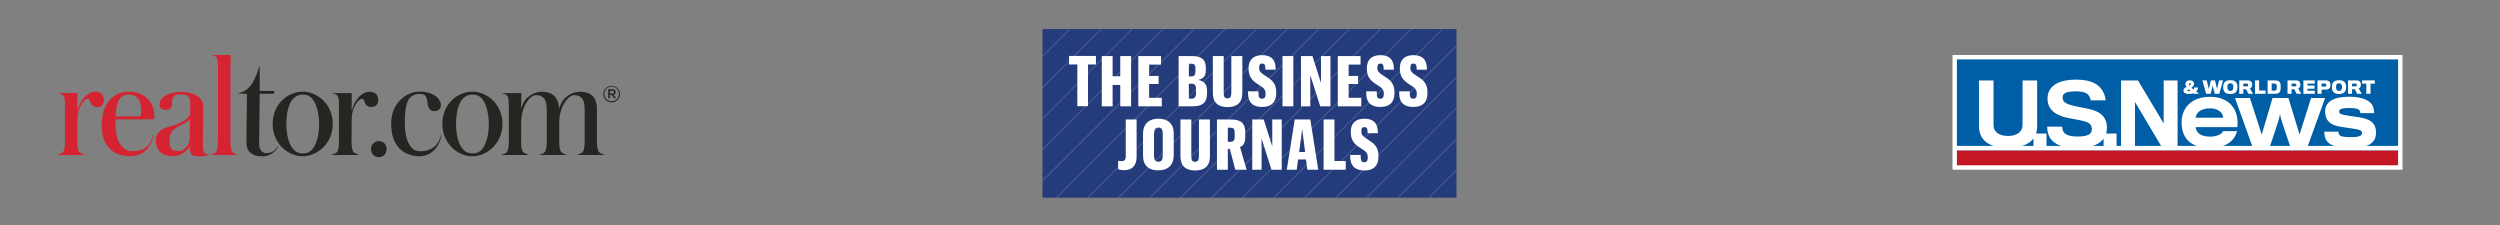 <svg height="90" viewBox="0 0 1000 90" width="1000" xmlns="http://www.w3.org/2000/svg"><rect x="0" y="0" width="1000" height="90" fill="#808080" stroke="none"/><g fill="none" fill-rule="evenodd"><g fill-rule="nonzero" transform="translate(23 22)"><path d="m49.125 14.738c4.312 0 9.15 1.575 9.15 5.737 0 1.827-.103 10.298-.112 14.09l-.001.498c0 .787 0 1.538.037 2.325.075.938.338 2.025 1.425 2.288.487.113 1.125 0 1.538-.3v.075c-.6.525-2.025 1.05-3.9 1.05-1.387 0-2.513-.075-3.225-.45-.75-.412-1.275-1.575-1.163-3.75h-.075c-.6 1.988-3.225 4.2-6.975 4.2-3.45 0-6.487-1.988-6.487-6.188 0-1.575.45-2.812 1.462-3.75 1.8-1.688 4.275-1.8 6.787-2.812 3.337-1.275 5.475-2.85 5.475-4.612 0-.863.075-2.888.075-3.75 0-3.15-1.425-3.675-3.938-3.675-1.238 0-1.988.225-2.587.825s-.825 1.125-.825 2.85c0 1.8-.975 2.587-2.625 2.587-1.275 0-2.325-.713-2.325-2.212 0-.975.338-1.688.938-2.4 1.275-1.65 4.838-2.625 7.35-2.625zm-20.775-.075c7.2 0 10.35 4.838 10.35 9.412.037.412.037 1.012-.037 1.65h-15.45c0 6.825.863 8.925 2.587 10.838 1.35 1.538 2.587 1.913 4.275 1.913 4.688 0 7.237-2.362 8.137-6.487l.225.075c-1.05 5.1-4.275 8.4-9.3 8.4-2.925 0-6.075-.713-8.25-2.962-2.325-2.513-3.225-5.55-3.225-9.75 0-7.838 4.5-13.088 10.688-13.088zm-13.125.037c.863 0 1.875.225 2.513.938.45.45.825 1.238.825 2.475.037 1.35-.825 2.7-2.7 2.7-1.387 0-2.175-.6-2.587-1.725-.412-1.05-.3-1.538-1.35-1.538s-3.525 2.888-3.862 6.862c-.072.431-.109 2.894-.112 4.386l-0 3.789c0 1.575-.113 3.562.188 4.725.3 1.575.713 1.762 1.913 2.288.258.117.428.176.583.222l.184.052c.031.009.063.017.096.027v.113h-10.875v-.113c.225-.075.45-.113.863-.3 1.238-.525 1.575-.713 1.875-2.288.3-1.163.188-3.15.188-4.725v-10.162c0-.975.075-3.788-.075-4.688-.188-1.125-.45-1.462-1.012-1.875-.6-.45-1.163-.45-1.538-.525v-.113h7.312c.338 0 .338.113.338.338l-.075 6.675h.075c.713-2.925 2.212-4.8 3.038-5.625.825-.863 2.325-1.913 4.2-1.913zm54.038-14.287c0 .863-.075 2.1-.075 3.675v28.538c0 1.65-.075 3.525.188 4.688.338 1.575.75 1.875 1.988 2.325.338.113.45.188.75.225v.113h-10.875v-.113c.3-.075.713-.188.975-.3 1.012-.412 1.462-.75 1.762-2.288.209-1.045.224-2.768.225-4.33l0-25.782c0-.975.075-3.788-.113-4.688-.188-1.125-.45-1.538-.975-1.875-.637-.487-1.125-.487-1.538-.525v-.075h7.35c.338 0 .338 0 .338.412zm-16.312 25.163c-.825 1.238-2.812 2.062-4.388 2.888-1.65.863-2.325 1.462-2.85 2.288-.6.938-.938 1.988-.938 3.638 0 3.337 1.275 4.05 3.638 4.05.45 0 .975-.075 1.462-.3 1.238-.637 3-2.513 3-4.388zm-24.525-9.75c-1.238 0-2.175.3-3.038 1.125-1.275 1.163-1.988 3.788-2.175 7.612h8.4c1.688 0 1.875-.037 1.875-2.175.037-2.962-.863-4.725-1.8-5.513s-1.875-1.05-3.263-1.05z" fill="#d52331"/><path d="m128.512 34.425c1.688 0 3.112 1.163 3.112 3.225s-1.425 3.225-3.112 3.225-3.112-1.35-3.112-3.225 1.387-3.225 3.112-3.225zm-47.625-29.738v9.675h5.775v1.125h-5.775l-.225 19.65c0 2.212.637 4.125 2.962 4.125 2.062 0 3.638-1.2 4.312-2.625l.225.15c-.863 1.913-3.45 3.75-5.963 3.75-2.288 0-3.788-.338-5.1-1.538-1.05-.938-1.538-2.1-1.538-4.275 0-.572.045-4.531.096-8.744l.01-.818c.002-.137.003-.273.005-.41l.01-.818c.045-3.671.088-7.151.104-8.373-.863-.075-2.587-.075-3.45-.188v-.113c3.638-.825 5.888-2.7 8.363-10.575zm17.175 9.975c5.775 0 12.037 4.912 12.037 12.863s-6.263 12.975-12.037 12.975-12-4.95-12-12.975 6.188-12.863 12-12.863zm67.875 0c5.775 0 12.037 4.912 12.037 12.863s-6.263 12.975-12.037 12.975-12-4.95-12-12.975 6.188-12.863 12-12.863zm-21.15-.037c3.638 0 6.3 1.35 7.35 2.625.825 1.012 1.238 1.875 1.238 2.7 0 1.8-1.35 2.513-2.4 2.513-1.988 0-2.7-1.238-2.925-3.112-.45-3.337-1.012-3.75-3.525-3.75-.975 0-2.587.412-3.525 1.462-1.35 1.538-2.062 4.65-2.062 9.188 0 5.737.713 7.987 2.212 10.2 1.125 1.65 2.513 2.062 3.862 2.062 5.25 0 7.612-3.075 8.4-6.525l.225.075c-.938 4.65-3.975 8.438-8.887 8.438-3.225 0-6.075-1.238-7.95-3.112-2.4-2.438-3.337-5.888-3.337-10.125 0-7.95 6.075-12.637 11.325-12.637zm-19.837.075c.863 0 1.875.225 2.513.938.45.45.825 1.238.825 2.475 0 1.35-.863 2.7-2.737 2.7-1.387 0-2.175-.6-2.587-1.725-.412-1.05-.3-1.538-1.35-1.538s-3.525 2.888-3.862 6.862c-.047.281-.079 1.427-.097 2.603l-.006.47c-.006.546-.01 1.075-.01 1.501v3.6c0 1.575-.113 3.562.188 4.725.3 1.575.713 1.762 1.913 2.288.412.188.6.225.863.3v.113h-10.95v-.113c.225-.075.45-.113.863-.3 1.238-.525 1.575-.713 1.875-2.288.3-1.163.188-3.15.188-4.725v-10.162c0-.975.075-3.788-.075-4.688-.188-1.125-.45-1.462-.975-1.875-.6-.45-1.163-.45-1.538-.525v-.113h7.388c.338 0 .338.113.338.338l-.075 6.675h.075c.713-2.925 2.212-4.8 3.038-5.625.825-.863 2.325-1.913 4.2-1.913zm83.888 0c3.225 0 4.688 1.012 5.55 2.1.75.863 1.387 2.438 1.387 5.438v10.35c0 1.65-.075 3.525.225 4.688.3 1.575.713 1.8 1.913 2.325l.825.3v.113h-10.838v-.113c.3-.075.45-.113.863-.3 1.163-.45 1.575-.75 1.875-2.325.279-1.079.234-2.773.226-4.331l-.001-10.519c0-2.7-.225-3.938-.863-4.838-.75-1.012-1.688-1.538-3.225-1.538-2.625 0-5.55 4.5-5.963 9-.075.863-.113 1.613-.113 2.7v4.838c0 1.65-.113 3.525.188 4.688.3 1.575.75 1.875 1.913 2.325.412.188.6.225.863.3v.113h-10.912v-.113c.3-.075.45-.113.863-.3 1.163-.45 1.575-.75 1.875-2.325.279-1.079.234-2.773.226-4.331l-.001-10.519c0-2.7-.3-3.938-.938-4.838-.75-1.012-1.688-1.538-3.225-1.538-2.925 0-5.55 4.612-5.963 9.113-.096 1.189-.11.973-.112 1.997l-0 5.428c0 1.65-.113 3.562.188 4.725.3 1.575.75 1.762 1.988 2.288l.825.3v.113h-10.912v-.113c.225-.075.45-.113.863-.3 1.238-.45 1.538-.713 1.875-2.288.3-1.163.225-3.112.225-4.725l-0-10.535c-.001-1.241-.012-3.548-.112-4.315-.188-1.125-.412-1.387-1.012-1.875-.6-.45-1.125-.45-1.538-.525v-.113h7.35c.338 0 .338.075.338.338l-.113 5.737h.075c.713-2.587 1.988-4.05 3.263-4.95.938-.713 2.812-1.65 4.838-1.65 2.587 0 4.388.75 5.438 2.062.6.713 1.538 2.325 1.538 4.725h.075c.75-2.737 2.175-4.275 3.375-5.138 1.275-.938 3.263-1.65 4.8-1.65zm-110.775 1.125c-1.275 0-2.7.487-3.788 1.65-1.762 1.8-2.737 5.625-2.737 10.088 0 4.575 1.05 8.137 2.7 10.05 1.163 1.387 2.587 1.762 3.862 1.762 1.35 0 2.625-.3 3.862-1.688 1.575-1.913 2.7-5.55 2.7-10.125-.075-4.537-1.125-8.1-2.737-10.05-1.163-1.387-2.513-1.688-3.862-1.688zm67.875 0c-1.275 0-2.7.487-3.788 1.65-1.762 1.8-2.737 5.625-2.737 10.088 0 4.575 1.05 8.137 2.7 10.05 1.163 1.387 2.587 1.762 3.862 1.762 1.35 0 2.625-.3 3.862-1.688 1.575-1.913 2.7-5.55 2.7-10.125-.075-4.537-1.125-8.1-2.737-10.05-1.163-1.387-2.513-1.688-3.862-1.688zm55.725-3.487c.487 0 .9.075 1.312.263s.75.412 1.05.713.525.637.713 1.05c.156.344.234.688.256 1.053l.006.222c0 .45-.075.9-.263 1.275-.188.412-.412.75-.713 1.05s-.675.562-1.05.713c-.412.15-.825.263-1.312.263s-.9-.075-1.312-.263-.75-.412-1.05-.713-.525-.637-.713-1.05c-.156-.344-.234-.688-.256-1.053l-.006-.222c0-.45.075-.9.263-1.275.188-.412.412-.75.713-1.05s.675-.562 1.05-.713c.412-.188.863-.263 1.312-.263zm0 .3c-.412 0-.787.075-1.163.225-.338.15-.675.375-.938.637s-.45.562-.6.938c-.12.27-.192.588-.216.896l-.009.229c0 .412.075.787.225 1.125s.338.675.6.938.562.487.938.637.75.225 1.163.225.787-.075 1.163-.225c.338-.15.675-.375.938-.637s.45-.562.6-.938c.12-.27.192-.588.216-.896l.009-.229c0-.412-.075-.787-.225-1.125s-.338-.675-.6-.938-.562-.487-.938-.637c-.338-.15-.75-.225-1.163-.225zm.225 1.05c.45 0 .825.113 1.087.375.161.161.266.377.293.624l.007.126c0 .3-.075.525-.225.713s-.338.3-.6.375l.975 1.35h-.825l-.863-1.238h-.75v1.238h-.675l-.037-3.562zm-.037.6h-.9v1.125h.9v.037c.225 0 .412-.037.525-.15s.188-.225.188-.412v-.037c0-.188-.075-.338-.188-.412-.113-.113-.3-.15-.525-.15z" fill="#252521"/></g><g transform="translate(417 11)"><path d="m0 68.073h165.6v-67.462h-165.6z" fill="#243c7c"/><g fill="#fff"><path d="m73.321.611-67.462 67.462h-.475l67.462-67.462zm12.466 0-67.462 67.462h-.475l67.462-67.462zm12.344 0-67.462 67.462h-.475l67.462-67.462zm12.465 0-67.462 67.462h-.475l67.462-67.462zm12.344 0-67.462 67.462h-.475l67.462-67.462zm12.466 0-67.462 67.462h-.475l67.462-67.462zm12.344 0-67.462 67.462h-.475l67.462-67.462zm12.465 0-67.462 67.462h-.475l67.462-67.462zm5.385 6.505v.475l-60.476 60.482h-.475zm0 12.445v.475l-48.037 48.037h-.475zm0 12.443v.475l-35.597 35.594h-.475zm0 12.366v.475l-23.228 23.228h-.475zm0 12.466v.475l-10.762 10.762h-.475zm-104.684-56.226-60.916 60.916v-.475l60.442-60.442zm-12.405 0-48.512 48.512v-.475l48.037-48.037zm-12.466 0-36.046 36.046v-.475l35.571-35.571zm-12.343 0-23.703 23.703v-.475l23.228-23.227zm-12.466 0-11.236 11.236v-.475l10.762-10.762z" opacity=".2"/><path d="m59.518 36.787v14.666c0 1.65.367 2.261 1.528 2.261 1.039 0 1.528-.611 1.528-2.261v-14.666h4.4v14.788c0 3.911-2.2 5.621-5.927 5.621-3.728 0-5.866-1.771-5.866-5.682v-14.727zm69.234-.306c3.421 0 5.316 1.65 5.377 5.194v.611h-4.095v-.672c0-1.405-.549-1.772-1.283-1.772-.794 0-1.222.428-1.222 1.589v.122c0 1.405.611 1.955 2.383 3.116 2.384 1.528 4.461 2.75 4.461 6.661v.367c0 3.666-2.017 5.5-5.561 5.5-3.483 0-5.682-1.589-5.743-5.561v-.672h4.216v.794c0 1.65.428 2.139 1.467 2.139.917 0 1.344-.55 1.344-1.833v-.244c0-1.772-.978-2.383-2.812-3.544-2.627-1.65-3.972-3.178-3.972-6.477v-.122c0-3.361 1.956-5.194 5.439-5.194zm-82.433 0c3.666 0 6.172 1.772 6.172 5.988v8.555c0 4.216-2.444 6.111-6.172 6.111-3.728.06-6.111-1.833-6.111-5.927v-8.678c0-4.155 2.566-6.049 6.111-6.049zm-8.677.306v14.971c0 3.483-1.772 5.316-5.072 5.316-1.161 0-1.833-.184-2.322-.428v-3.361c.367.061.733.183 1.344.183 1.1 0 1.711-.489 1.711-1.894v-14.788zm37.642-0c4.216 0 5.805 1.65 5.805 5.011v2.077c0 2.261-.733 3.361-2.078 3.972l2.628 9.044h-4.522l-2.2-8.371h-.794v8.371h-4.339v-20.104zm31.837 0 3.178 20.104h-4.4l-.489-4.094h-3.178l-.55 4.094h-3.972l3.178-20.104zm9.655 0v16.621h4.522v3.482h-8.861v-20.104zm-28.292 0 3.422 10.755v-10.755h3.788v20.104h-4.094l-3.972-12.465v12.465h-3.728v-20.104zm-42.164 3.239c-1.161 0-1.711.733-1.711 2.505v8.617c0 1.833.55 2.566 1.711 2.566 1.222 0 1.772-.733 1.772-2.566v-8.617c0-1.771-.55-2.505-1.772-2.505zm57.563.611-1.222 9.166h2.383zm-28.72-.55h-1.039v5.622h1.039c1.161 0 1.711-.489 1.711-1.955v-1.833c0-1.344-.489-1.833-1.711-1.833zm-2.689-28.659v14.666c0 1.65.367 2.261 1.528 2.261 1.039 0 1.528-.611 1.528-2.261v-14.666h4.4v14.788c0 3.911-2.2 5.622-5.927 5.622s-5.866-1.772-5.866-5.683v-14.727zm15.399-.367c3.422 0 5.316 1.65 5.377 5.194v.611h-4.094v-.672c0-1.405-.55-1.772-1.283-1.772-.794 0-1.222.428-1.222 1.589v.122c0 1.405.611 1.955 2.383 3.116 2.383 1.528 4.461 2.75 4.461 6.661v.367c0 3.666-2.017 5.5-5.561 5.5-3.544.061-5.683-1.528-5.744-5.561v-.672h4.216v.794c0 1.65.428 2.139 1.467 2.139.917 0 1.344-.55 1.344-1.833v-.244c0-1.772-.978-2.383-2.811-3.544-2.628-1.65-3.972-3.178-3.972-6.477v-.122c0-3.361 1.955-5.194 5.439-5.194zm47.297 0c3.421 0 5.316 1.65 5.377 5.194v.611h-4.095v-.672c0-1.405-.549-1.772-1.283-1.772-.794 0-1.222.428-1.222 1.589v.122c0 1.405.611 1.955 2.383 3.116 2.384 1.528 4.461 2.75 4.461 6.661v.367c0 3.666-2.017 5.5-5.561 5.5-3.544.061-5.743-1.528-5.743-5.561v-.672h4.216v.794c0 1.65.428 2.139 1.467 2.139.917 0 1.344-.55 1.344-1.833v-.244c0-1.772-.978-2.383-2.812-3.544-2.627-1.65-3.972-3.178-3.972-6.477v-.122c0-3.361 1.956-5.194 5.439-5.194zm13.199 0c3.422 0 5.316 1.65 5.377 5.194v.611h-4.094v-.672c0-1.405-.55-1.772-1.283-1.772-.794 0-1.222.428-1.222 1.589v.122c0 1.405.611 1.955 2.383 3.116 2.383 1.528 4.461 2.75 4.461 6.661v.367c0 3.666-2.017 5.5-5.561 5.5-3.544.061-5.744-1.528-5.744-5.561v-.672h4.216v.794c0 1.65.428 2.139 1.467 2.139.917 0 1.344-.55 1.344-1.833v-.244c0-1.772-.978-2.383-2.811-3.544-2.628-1.65-3.972-3.178-3.972-6.477v-.122c0-3.361 1.955-5.194 5.439-5.194zm-120.32.367v8.066h3.055v-8.066h4.339v20.104h-4.339v-8.555h-3.055v8.555h-4.339v-20.104zm19.371 0v3.422h-4.766v4.522h3.789v3.239h-3.789v5.5h5.072v3.422h-9.41v-20.104zm60.557 0 3.421 10.755v-10.755h3.789v20.104h-4.094l-3.972-12.466v12.466h-3.727v-20.104zm19.248 0v3.422h-4.766v4.522h3.788v3.239h-3.788v5.5h5.071v3.422h-9.41v-20.104zm-67.34-0c3.666 0 5.439 1.405 5.439 4.522v1.405c0 2.139-1.161 3.178-2.994 3.605 2.139.428 3.483 1.65 3.483 4.216v1.283c0 3.728-2.017 5.072-5.744 5.072h-5.622v-20.104zm40.453-0v20.104h-4.339v-20.104zm-78.951-.061v3.422h-3.178v16.682h-4.277v-16.682h-3.3v-3.422zm38.07 11.121h-.917v5.988h1.039c1.283 0 1.833-.672 1.833-2.322v-1.405c0-1.833-.55-2.261-1.955-2.261zm0-8.005h-.917v5.072h.917c1.222 0 1.711-.489 1.711-1.955v-1.283c0-1.528-.611-1.833-1.711-1.833z"/></g></g><g fill-rule="nonzero" transform="translate(781 22)"><path d="m.388 0h179.347v45.441h-179.347z" fill="#005ea6"/><path d="m.393 36.362h179.347v1.893h-179.347z" fill="#fff"/><path d="m.388 38.254h179.347v7.324h-179.347z" fill="#c41623"/><g fill="#fff"><path d="m178.235 44.118h-176.471v-42.353h176.471zm1.765-44.118h-180v45.882h180z"/><path d="m49.474 9.86c6.684 0 9.825 2.329 11.171 5.704.341.816.546 1.681.609 2.563h-6.009c-.04-.46-.166-.909-.371-1.324-.706-1.487-2.157-2.263-5.532-2.263-4.412 0-5.294.979-5.294 2.497 0 1.959 1.584 2.731 5.938 3.613 1.35.269 3.106.64 3.715.741 5.299 1.015 8.065 3.207 8.065 7.765-0.0.767-.113 1.529-.335 2.263h4.204v5.422h-5.206v-3.401c-1.707 2.351-5.078 3.772-10.147 3.772-8.069 0-10.963-2.431-12.04-5.806-.237-.891-.363-1.809-.375-2.731h6.004c.008.592.128 1.177.353 1.725.741 1.531 2.506 2.206 6.035 2.206 4.054 0 5.471-1.103 5.471-2.868 0-2.197-1.116-2.969-5.431-3.781-.776-.132-2.735-.507-3.913-.741-5.179-.979-8.382-3.384-8.382-7.796 0-4.526 3.644-7.562 11.471-7.562zm-33.062.331v17.753c0 2.801 2.118 4.451 5.907 4.443 3.34 0 5.704-1.641 5.704-4.412v-17.784h5.837v18.591c.007.896-.133 1.788-.415 2.638h4.16v5.431h-5.206v-3.454c-1.932 2.537-5.629 3.794-10.218 3.794-6.644 0-11.594-2.497-11.594-8.744v-18.256zm142.107 6.494c5.382 0 8.797 1.394 9.794 4.218.218.769.339 1.562.362 2.36h-5.546c-.003-.372-.089-.738-.251-1.072-.393-.534-1.429-1.001-4.147-1.001-3.146 0-4.081.503-4.081 1.429 0 .86.613 1.169 3.401 1.61 1.147.172 3.9.569 4.575.679 4.721.715 6.785 2.466 6.799 6.128 0 4.076-3.075 6.15-9.869 6.15-6.653 0-9.799-1.324-10.624-4.54-.15-.645-.221-1.306-.212-1.968h5.687c-.001.342.059.681.176 1.001.357.931 1.857 1.178 4.972 1.178 3.251 0 4.253-.626 4.253-1.716 0-1.09-1.182-1.324-4.076-1.765-.67-.093-2.579-.386-3.828-.575l-.46-.069c-4.328-.609-6.401-2.501-6.401-6.26 0-3.499 3.141-5.788 9.476-5.788zm-55.588.035c4.504 0 7.584 1.641 9.331 4.196 1.469 2.149 2.003 4.976 1.681 7.941h-16.663c0 .9.397 1.575 1.072 2.325.829.896 2.435 1.465 4.579 1.465 1.238.027 2.468-.201 3.613-.671 1.032-.463 1.535-1.094 1.641-1.535h5.638c-.501 2.059-1.792 3.837-3.596 4.95-1.716 1.107-4.116 1.787-7.297 1.787-4.368 0-7.901-1.288-9.799-4.293-.966-1.535-1.504-3.503-1.504-5.974-.042-2.074.557-4.111 1.716-5.832 1.897-2.753 5.294-4.359 9.587-4.359zm16.046.485 4.721 14.625 4.324-14.625h6.362l4.438 14.603 4.61-14.603h5.621l-7.099 19.668h-6.759s-3.865-11.299-3.935-11.943c-.014-.101-.058-.348-.105-.609l-.048-.26c-.055-.297-.103-.552-.103-.552l-.012.065c-.044.249-.201 1.134-.231 1.316-.016.317-.858 2.923-1.756 5.624l-.208.624c-.971 2.91-1.937 5.735-1.937 5.735h-6.799l-7.059-19.668zm-44.766-7.015 10.257 17.175v-17.175h5.568v26.66h-6.309l-10.729-18.057v18.057h-5.572v-26.66zm28.756 11.157c-2.034 0-3.538.538-4.504 1.394-.658.629-1.087 1.46-1.218 2.36h11.012c-.035-.842-.377-1.643-.962-2.25-.825-.825-2.179-1.504-4.328-1.504zm8.162-11.268c2.025 0 2.859.935 2.859 2.726 0 1.884-.896 2.81-2.859 2.81s-2.859-.957-2.859-2.788c0-1.712.834-2.749 2.859-2.749zm43.478 0c2.016 0 2.85.935 2.85 2.726 0 1.884-.896 2.81-2.85 2.81-1.959 0-2.841-.957-2.841-2.788 0-1.712.825-2.749 2.841-2.749zm-59.638.04c1.019 0 1.615.591 1.654 1.244v.229c-.082.644-.486 1.203-1.072 1.482.238.199.547.472.856.728.178-.236.28-.521.291-.816h1.5c-.012.628-.272 1.226-.724 1.663.353.265.759.574 1.147.882h-2.038c-.087-.063-.171-.131-.251-.203-.472.176-.974.263-1.478.256-1.253 0-2.4-.229-2.462-1.213v-.278c.013-.609.596-.988 1.226-1.288-.256-.324-.41-.717-.441-1.129v-.274c.026-.657.675-1.284 1.791-1.284zm66.626.057c.546-.057 1.085.152 1.451.56.225.334.334.732.309 1.134.011.351-.07.699-.234 1.01-.141.255-.383.439-.666.507l1.253 2.144h-1.835l-.944-1.813h-1.107v1.818h-1.619v-5.36zm-43.491 0c.545-.059 1.084.15 1.447.56.229.332.338.732.309 1.134.013.352-.068.7-.234 1.01-.139.255-.38.439-.662.507l1.253 2.144h-1.84l-.94-1.813h-1.107l-.004 1.818h-1.619v-5.36zm19.293 0c.545-.059 1.084.15 1.447.56.227.333.336.732.309 1.134.013.352-.068.7-.234 1.01-.139.255-.38.439-.662.507l1.253 2.144h-1.835l-.944-1.813h-1.107v1.818h-1.615v-5.36zm-35.691 0 .015.06c.111.449.806 3.262.806 3.416 0-.168.79-3.476.79-3.476h1.69s.001.005.004.015l.028.116c.151.617.78 3.197.78 3.345 0-.074.155-.756.33-1.496l.096-.406c.144-.609.284-1.189.345-1.442l.028-.116.004-.015h1.593l-1.504 5.356h-1.791s-.172-.649-.359-1.368l-.102-.396c-.187-.726-.359-1.417-.359-1.496-.009.172-.829 3.26-.829 3.26h-1.796l-1.531-5.356zm20.947 0v4.032h2.572v1.324h-4.231v-5.356zm6.331 0c.971 0 1.571.243 1.901.697.331.454.393.9.393 1.875 0 1.125-.079 1.566-.375 2.007-.313.494-.874.776-1.84.776h-3.018v-5.356zm15.926 0v1.262h-2.943v.776h2.832v1.275h-2.832v.794h2.969v1.249h-4.584v-5.356zm4.376 0c.507-.053 1.014.107 1.399.441.358.371.535.881.485 1.394.039.469-.103.934-.397 1.301-.395.383-.934.58-1.482.543h-1.65v1.676h-1.65v-5.356zm19.632 0v1.288h-1.712v4.068h-1.672v-4.068h-1.699v-1.288zm-74.506 3.529c-.243.137-.415.282-.419.437 0 .256.243.353.799.353.159.001.317-.017.472-.053-.309-.26-.626-.512-.851-.737zm16.716-2.36c-.874 0-1.182.366-1.182 1.5 0 1.134.441 1.513 1.191 1.513s1.191-.318 1.191-1.513c0-1.059-.291-1.5-1.2-1.5zm43.478 0c-.882 0-1.191.366-1.191 1.5 0 1.134.437 1.513 1.191 1.513.754 0 1.196-.318 1.196-1.513 0-1.059-.291-1.5-1.196-1.5zm-25.785.075-.112.009h-1.037v2.841h1.054c.308.041.616-.075.821-.309.141-.388.195-.802.159-1.213.023-.354-.042-.709-.19-1.032-.206-.222-.508-.329-.807-.287zm20.231-.004-.089.004h-1.346v1.235h1.324c.313 0 .468-.101.543-.251.053-.11.076-.231.066-.353.01-.129-.014-.258-.071-.375-.104-.182-.308-.283-.516-.256zm-31.337.022h-1.385l-.009 1.09h1.421c.212 0 .384-.044.441-.176.043-.11.064-.227.062-.344.009-.118-.011-.236-.057-.344-.079-.172-.234-.225-.472-.225zm19.288 0h-1.381l-.004 1.09h1.416c.203 0 .384-.044.441-.176.041-.11.061-.227.057-.344.007-.117-.01-.234-.049-.344-.084-.172-.247-.225-.481-.225zm24.199 0h-1.381v1.09h1.412c.203 0 .384-.044.441-.176.039-.11.058-.227.057-.344.008-.117-.01-.235-.053-.344-.079-.172-.243-.225-.476-.225zm-66.251-.176c-.095-.002-.186.034-.254.1-.067.067-.105.158-.104.252l.018.004c-.014.046-.02.093-.018.141.023.181.098.351.216.49.274-.159.481-.34.481-.547v-.11c.007-.091-.027-.181-.092-.245-.066-.064-.156-.095-.247-.086z"/></g></g></g></svg>